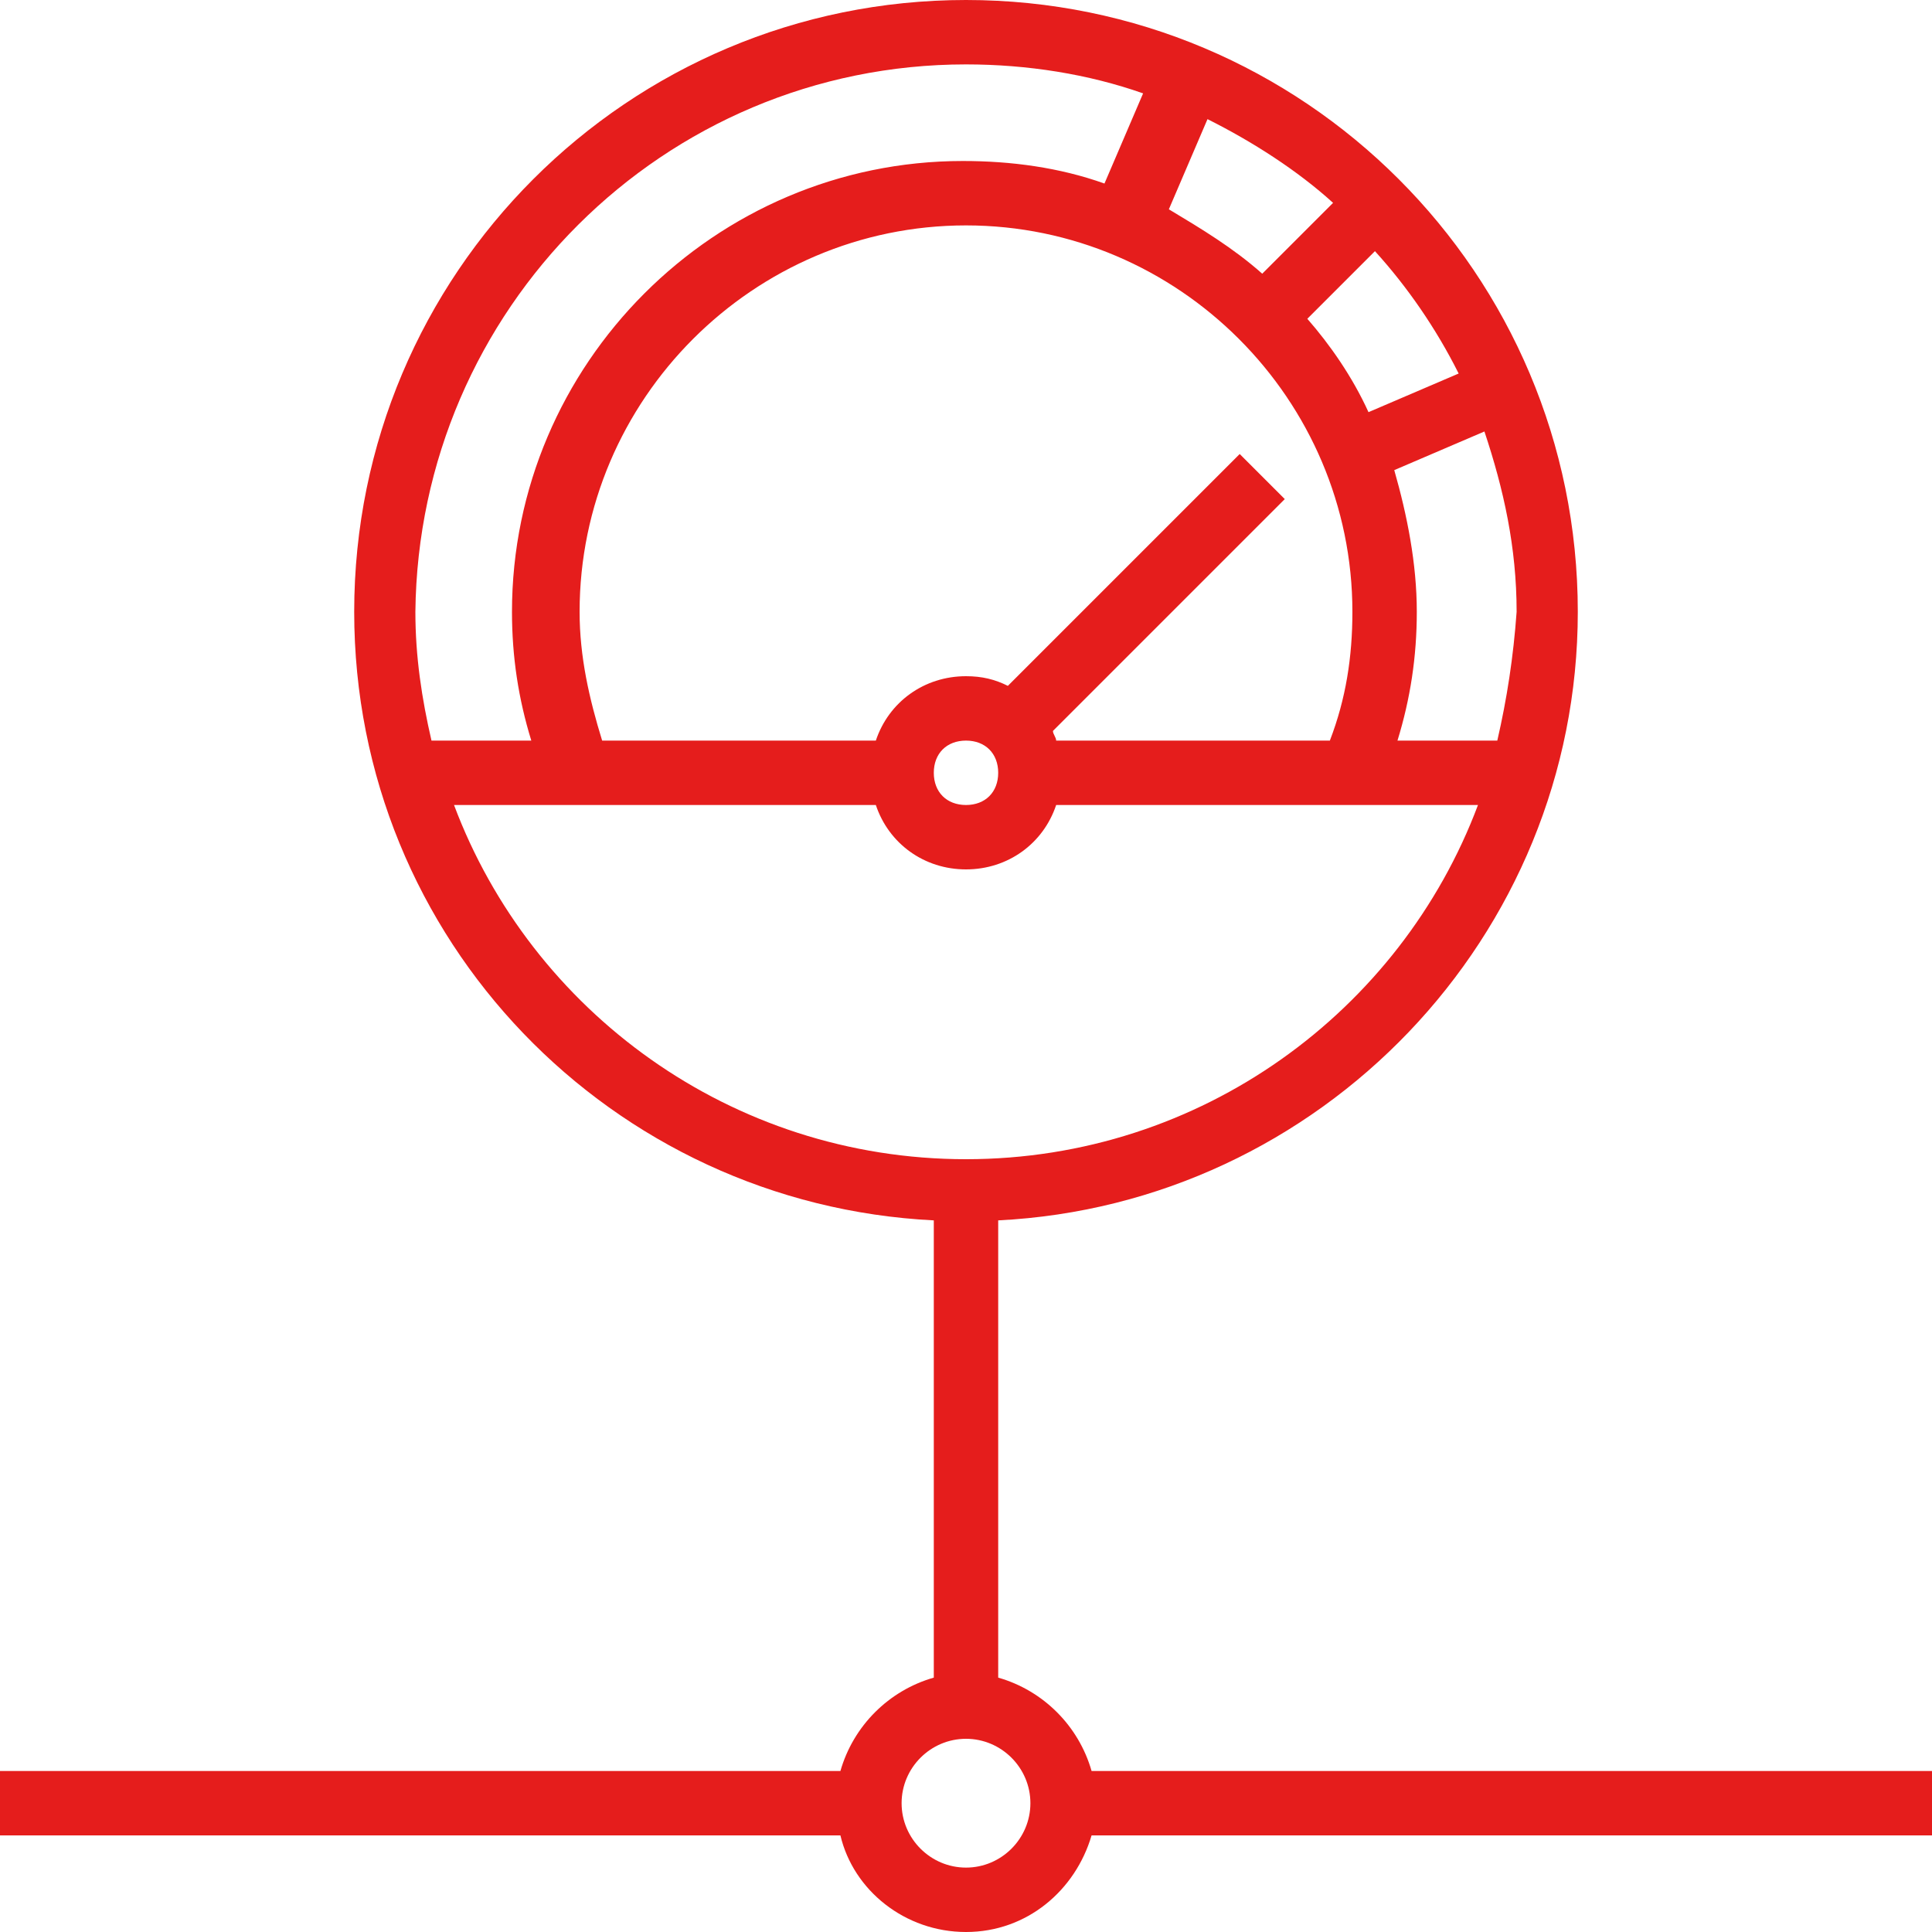 <?xml version="1.0" encoding="UTF-8"?>
<svg preserveAspectRatio="xMidYMid slice" xmlns="http://www.w3.org/2000/svg" width="500px" height="500px" viewBox="0 0 36 36" fill="none">
  <path d="M36 33H20.34C20.1 32.16 19.44 31.5 18.6 31.26V22.74C24.6 22.44 29.4 17.46 29.4 11.4C29.4 5.1 24.3 0 18 0C11.7 0 6.6 5.1 6.6 11.4C6.6 17.52 11.4 22.44 17.4 22.74V31.26C16.56 31.5 15.9 32.16 15.66 33H0V34.2H15.66C15.9 35.22 16.86 36 18 36C19.14 36 20.04 35.22 20.34 34.2H36V33ZM27.9 13.8H26.04C26.28 13.02 26.4 12.24 26.4 11.4C26.4 10.5 26.22 9.6 25.98 8.76L27.66 8.04C28.02 9.12 28.26 10.2 28.26 11.4C28.2 12.24 28.08 13.02 27.9 13.8ZM19.68 13.8C19.68 13.74 19.62 13.68 19.62 13.62L23.94 9.3L23.1 8.46L18.78 12.78C18.54 12.66 18.3 12.6 18 12.6C17.22 12.6 16.56 13.08 16.32 13.8H11.22C10.98 13.02 10.8 12.24 10.8 11.4C10.8 7.44 14.04 4.2 18 4.2C21.96 4.2 25.2 7.44 25.2 11.4C25.2 12.24 25.08 13.02 24.78 13.8H19.68ZM18.6 14.4C18.6 14.76 18.36 15 18 15C17.64 15 17.4 14.76 17.4 14.4C17.4 14.04 17.64 13.8 18 13.8C18.36 13.8 18.6 14.04 18.6 14.4ZM24.36 5.94L25.62 4.68C26.22 5.34 26.76 6.12 27.18 6.96L25.5 7.68C25.2 7.02 24.78 6.42 24.36 5.94ZM23.52 5.1C22.98 4.62 22.38 4.26 21.78 3.9L22.5 2.22C23.34 2.64 24.18 3.18 24.84 3.78L23.52 5.1ZM18 1.2C19.14 1.2 20.28 1.38 21.3 1.74L20.58 3.42C19.74 3.12 18.84 3 17.94 3C13.32 3 9.54 6.78 9.54 11.4C9.54 12.24 9.66 13.02 9.9 13.8H8.04C7.86 13.02 7.74 12.24 7.74 11.4C7.8 5.76 12.36 1.2 18 1.2ZM8.46 15H16.32C16.56 15.72 17.22 16.2 18 16.2C18.78 16.2 19.44 15.72 19.68 15H27.54C26.1 18.84 22.38 21.6 18 21.6C13.62 21.6 9.9 18.84 8.46 15ZM18 34.8C17.34 34.8 16.8 34.26 16.8 33.6C16.8 32.94 17.34 32.4 18 32.4C18.66 32.4 19.2 32.94 19.2 33.6C19.2 34.26 18.66 34.8 18 34.8Z" fill="#E51D1C"></path>
</svg>
